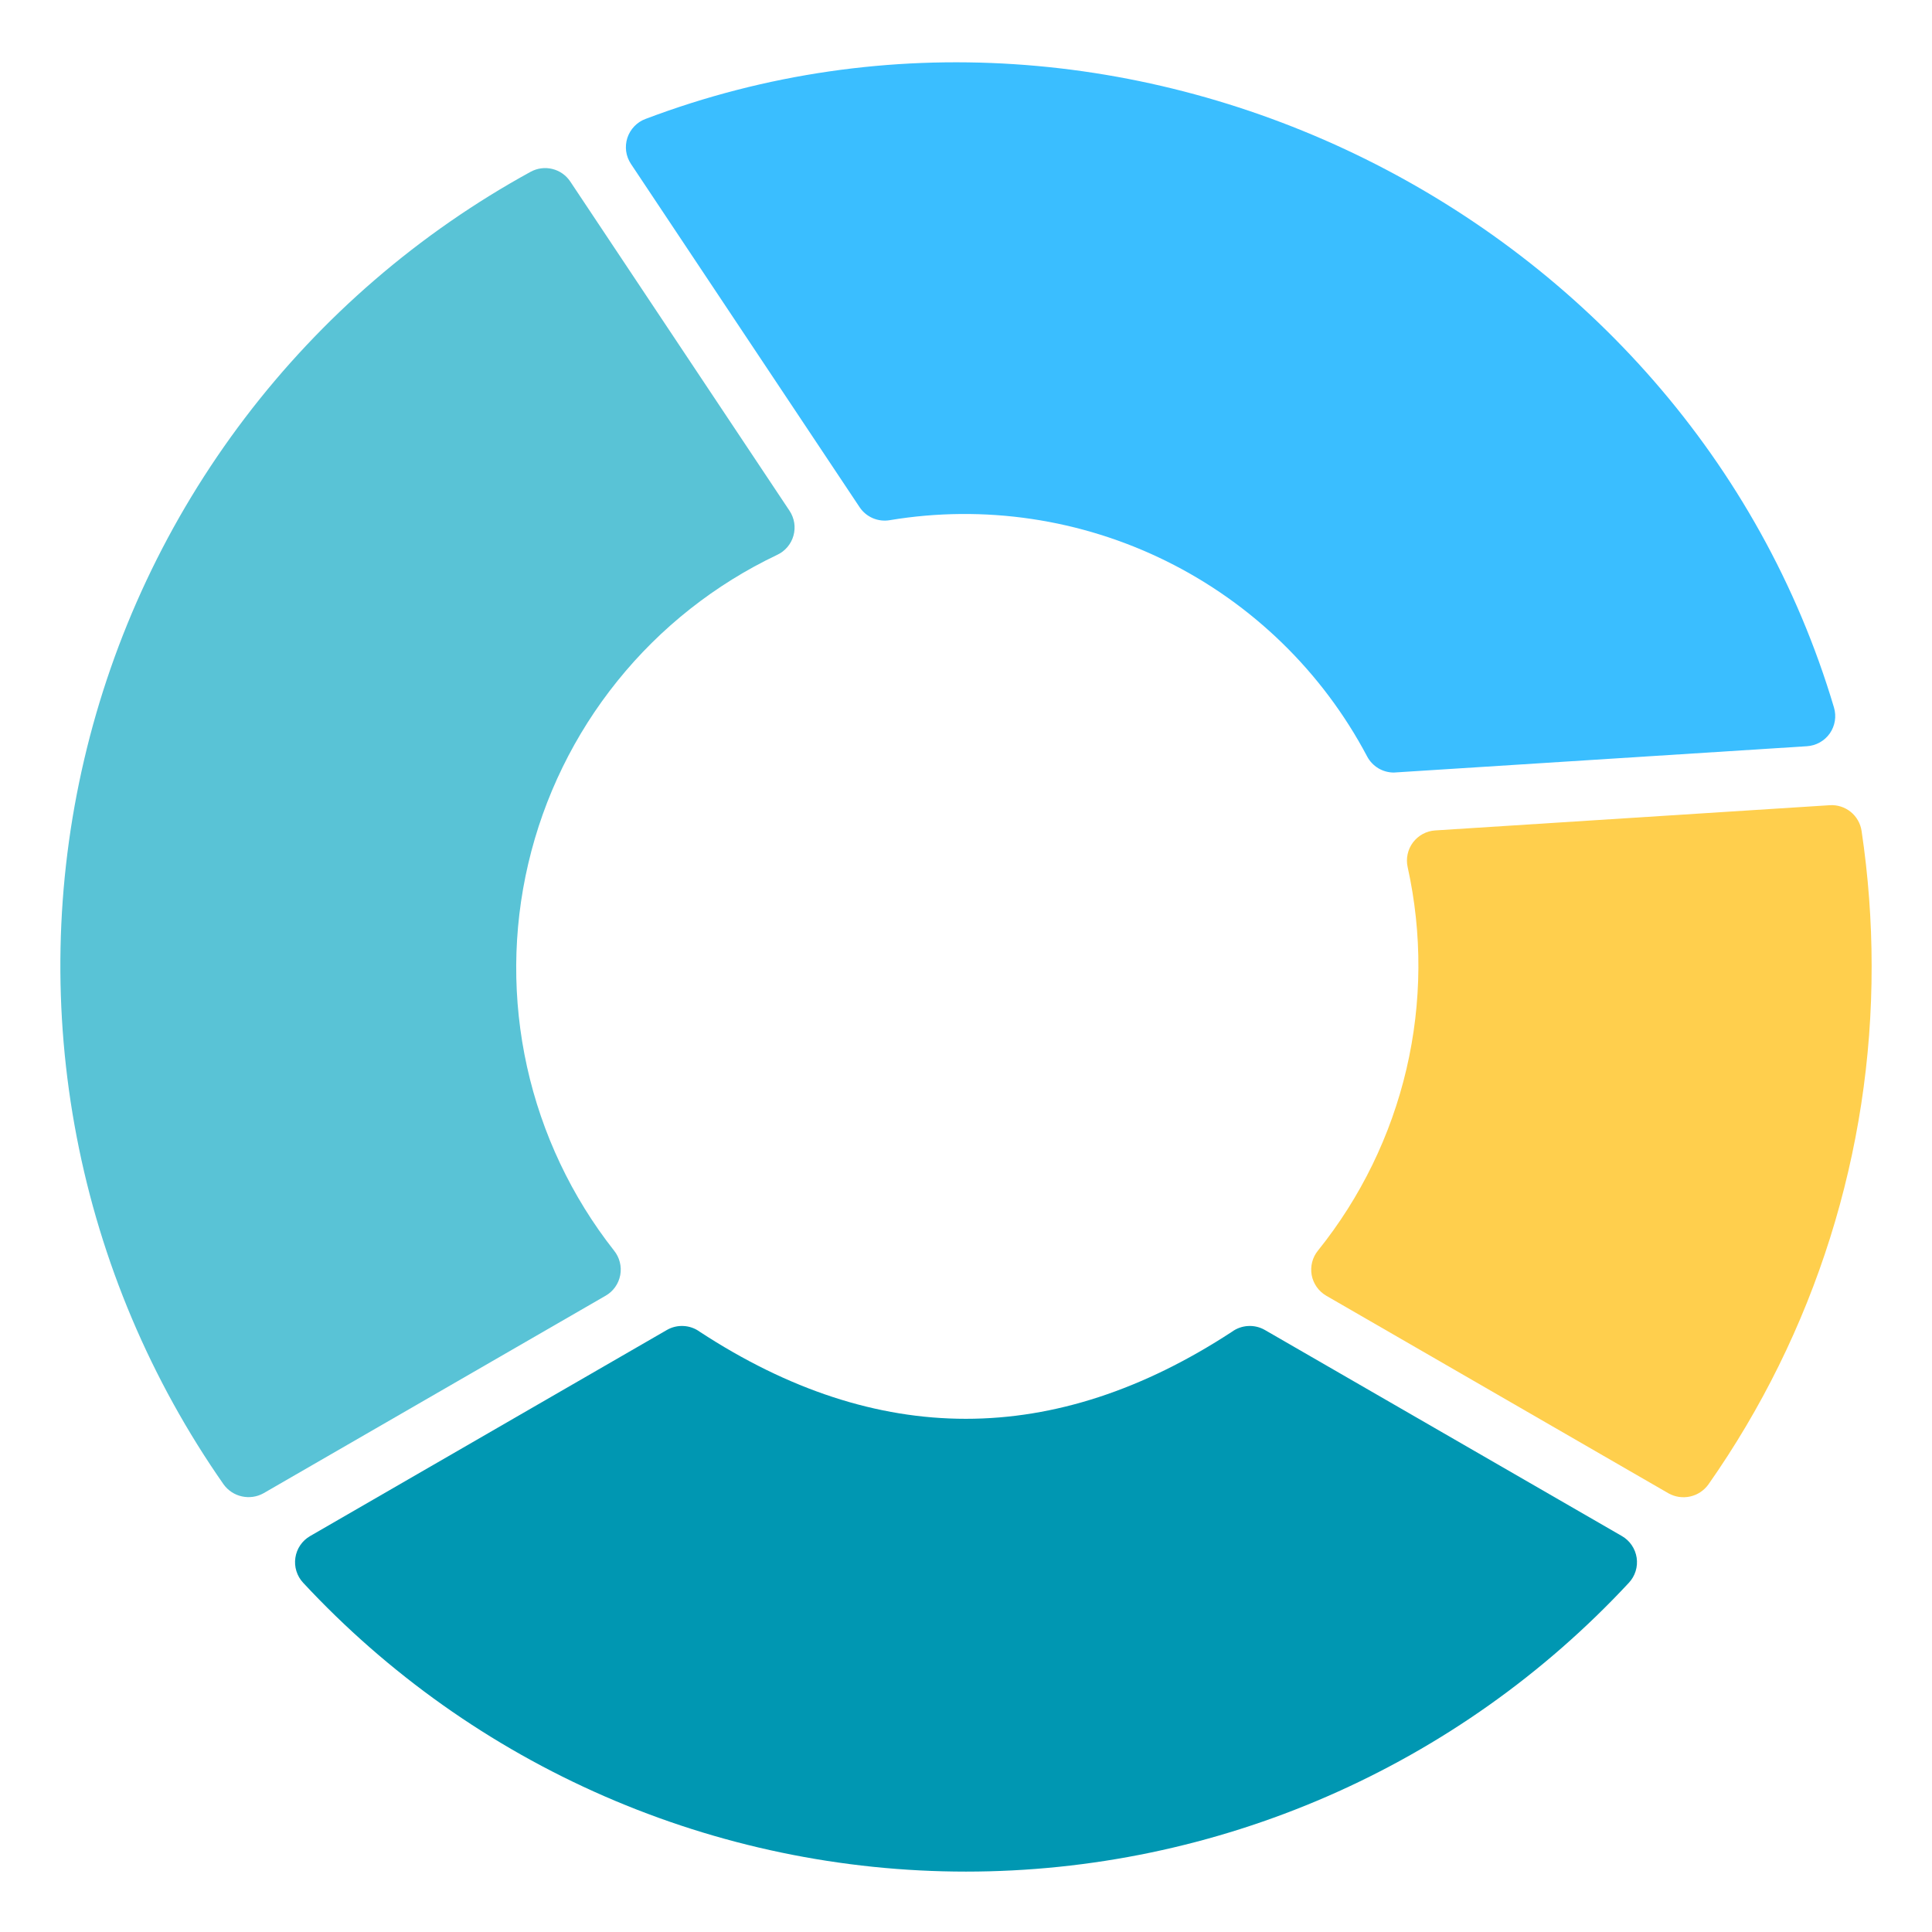 <?xml version="1.0" encoding="UTF-8"?> <svg xmlns="http://www.w3.org/2000/svg" width="53" height="53" viewBox="0 0 53 53" fill="none"><path d="M34.699 36.485C34.56 36.405 34.401 36.367 34.241 36.376C34.081 36.384 33.926 36.439 33.797 36.533C28.93 39.718 24.063 39.718 19.195 36.533C19.066 36.439 18.912 36.384 18.752 36.376C18.592 36.367 18.432 36.405 18.294 36.485L8.508 42.138C8.4 42.2 8.307 42.286 8.237 42.389C8.167 42.492 8.121 42.609 8.103 42.733C8.084 42.856 8.094 42.981 8.131 43.1C8.168 43.219 8.231 43.328 8.316 43.419C10.639 45.919 13.453 47.913 16.582 49.276C19.711 50.64 23.087 51.343 26.5 51.343C29.913 51.343 33.29 50.64 36.419 49.276C39.547 47.913 42.361 45.919 44.685 43.419C44.77 43.328 44.833 43.219 44.87 43.1C44.907 42.981 44.916 42.856 44.898 42.733C44.879 42.609 44.833 42.492 44.763 42.389C44.693 42.286 44.601 42.2 44.493 42.138L34.699 36.485Z" fill="#0097B2"></path><path d="M23.58 13.912C23.669 14.046 23.794 14.15 23.941 14.214C24.088 14.277 24.25 14.297 24.408 14.27C26.995 13.839 29.651 14.233 32.002 15.396C34.352 16.559 36.277 18.432 37.503 20.749C37.573 20.883 37.679 20.995 37.808 21.074C37.938 21.152 38.086 21.193 38.237 21.193C38.254 21.193 49.57 20.471 49.57 20.471C49.694 20.463 49.815 20.427 49.923 20.366C50.032 20.305 50.125 20.221 50.197 20.119C50.268 20.016 50.315 19.899 50.335 19.777C50.355 19.654 50.346 19.528 50.311 19.409C46.275 5.842 30.955 -1.755 17.708 3.263C17.591 3.306 17.486 3.376 17.4 3.466C17.314 3.556 17.249 3.664 17.21 3.783C17.172 3.901 17.161 4.027 17.177 4.15C17.194 4.274 17.239 4.392 17.308 4.496L23.58 13.912Z" fill="#3ABEFF"></path><path d="M16.844 34.306C15.681 32.827 14.865 31.104 14.458 29.266C14.051 27.428 14.062 25.522 14.492 23.69C14.921 21.857 15.758 20.144 16.939 18.679C18.12 17.213 19.616 16.032 21.316 15.223C21.425 15.173 21.521 15.1 21.599 15.009C21.677 14.918 21.734 14.812 21.766 14.697C21.799 14.582 21.806 14.461 21.788 14.343C21.769 14.225 21.725 14.112 21.659 14.012L15.644 4.98C15.529 4.807 15.354 4.684 15.152 4.635C14.951 4.585 14.738 4.614 14.556 4.713C11.497 6.39 8.825 8.693 6.715 11.471C4.605 14.249 3.103 17.441 2.309 20.838C1.514 24.235 1.444 27.762 2.104 31.188C2.763 34.614 4.137 37.862 6.135 40.722C6.256 40.889 6.434 41.006 6.635 41.05C6.836 41.095 7.047 41.065 7.227 40.965L16.614 35.545C16.718 35.486 16.808 35.404 16.877 35.306C16.946 35.209 16.993 35.097 17.015 34.979C17.037 34.861 17.033 34.74 17.003 34.624C16.974 34.508 16.92 34.4 16.844 34.306Z" fill="#59C3D6"></path><path d="M50.196 22.089L39.371 22.781C39.252 22.788 39.136 22.822 39.03 22.879C38.925 22.936 38.834 23.015 38.762 23.11C38.69 23.206 38.64 23.316 38.615 23.433C38.589 23.55 38.59 23.671 38.616 23.788C39.02 25.613 39.008 27.506 38.583 29.326C38.157 31.147 37.328 32.848 36.157 34.305C36.08 34.398 36.026 34.507 35.996 34.623C35.966 34.739 35.962 34.861 35.983 34.979C36.005 35.097 36.053 35.209 36.122 35.307C36.192 35.406 36.282 35.487 36.386 35.547L45.773 40.967C45.953 41.067 46.164 41.098 46.365 41.053C46.566 41.009 46.744 40.891 46.865 40.724C49.789 36.558 51.353 31.59 51.344 26.5C51.344 25.259 51.251 24.02 51.068 22.793C51.037 22.588 50.93 22.402 50.769 22.271C50.607 22.141 50.403 22.076 50.196 22.089Z" fill="#FFCF4D"></path></svg> 